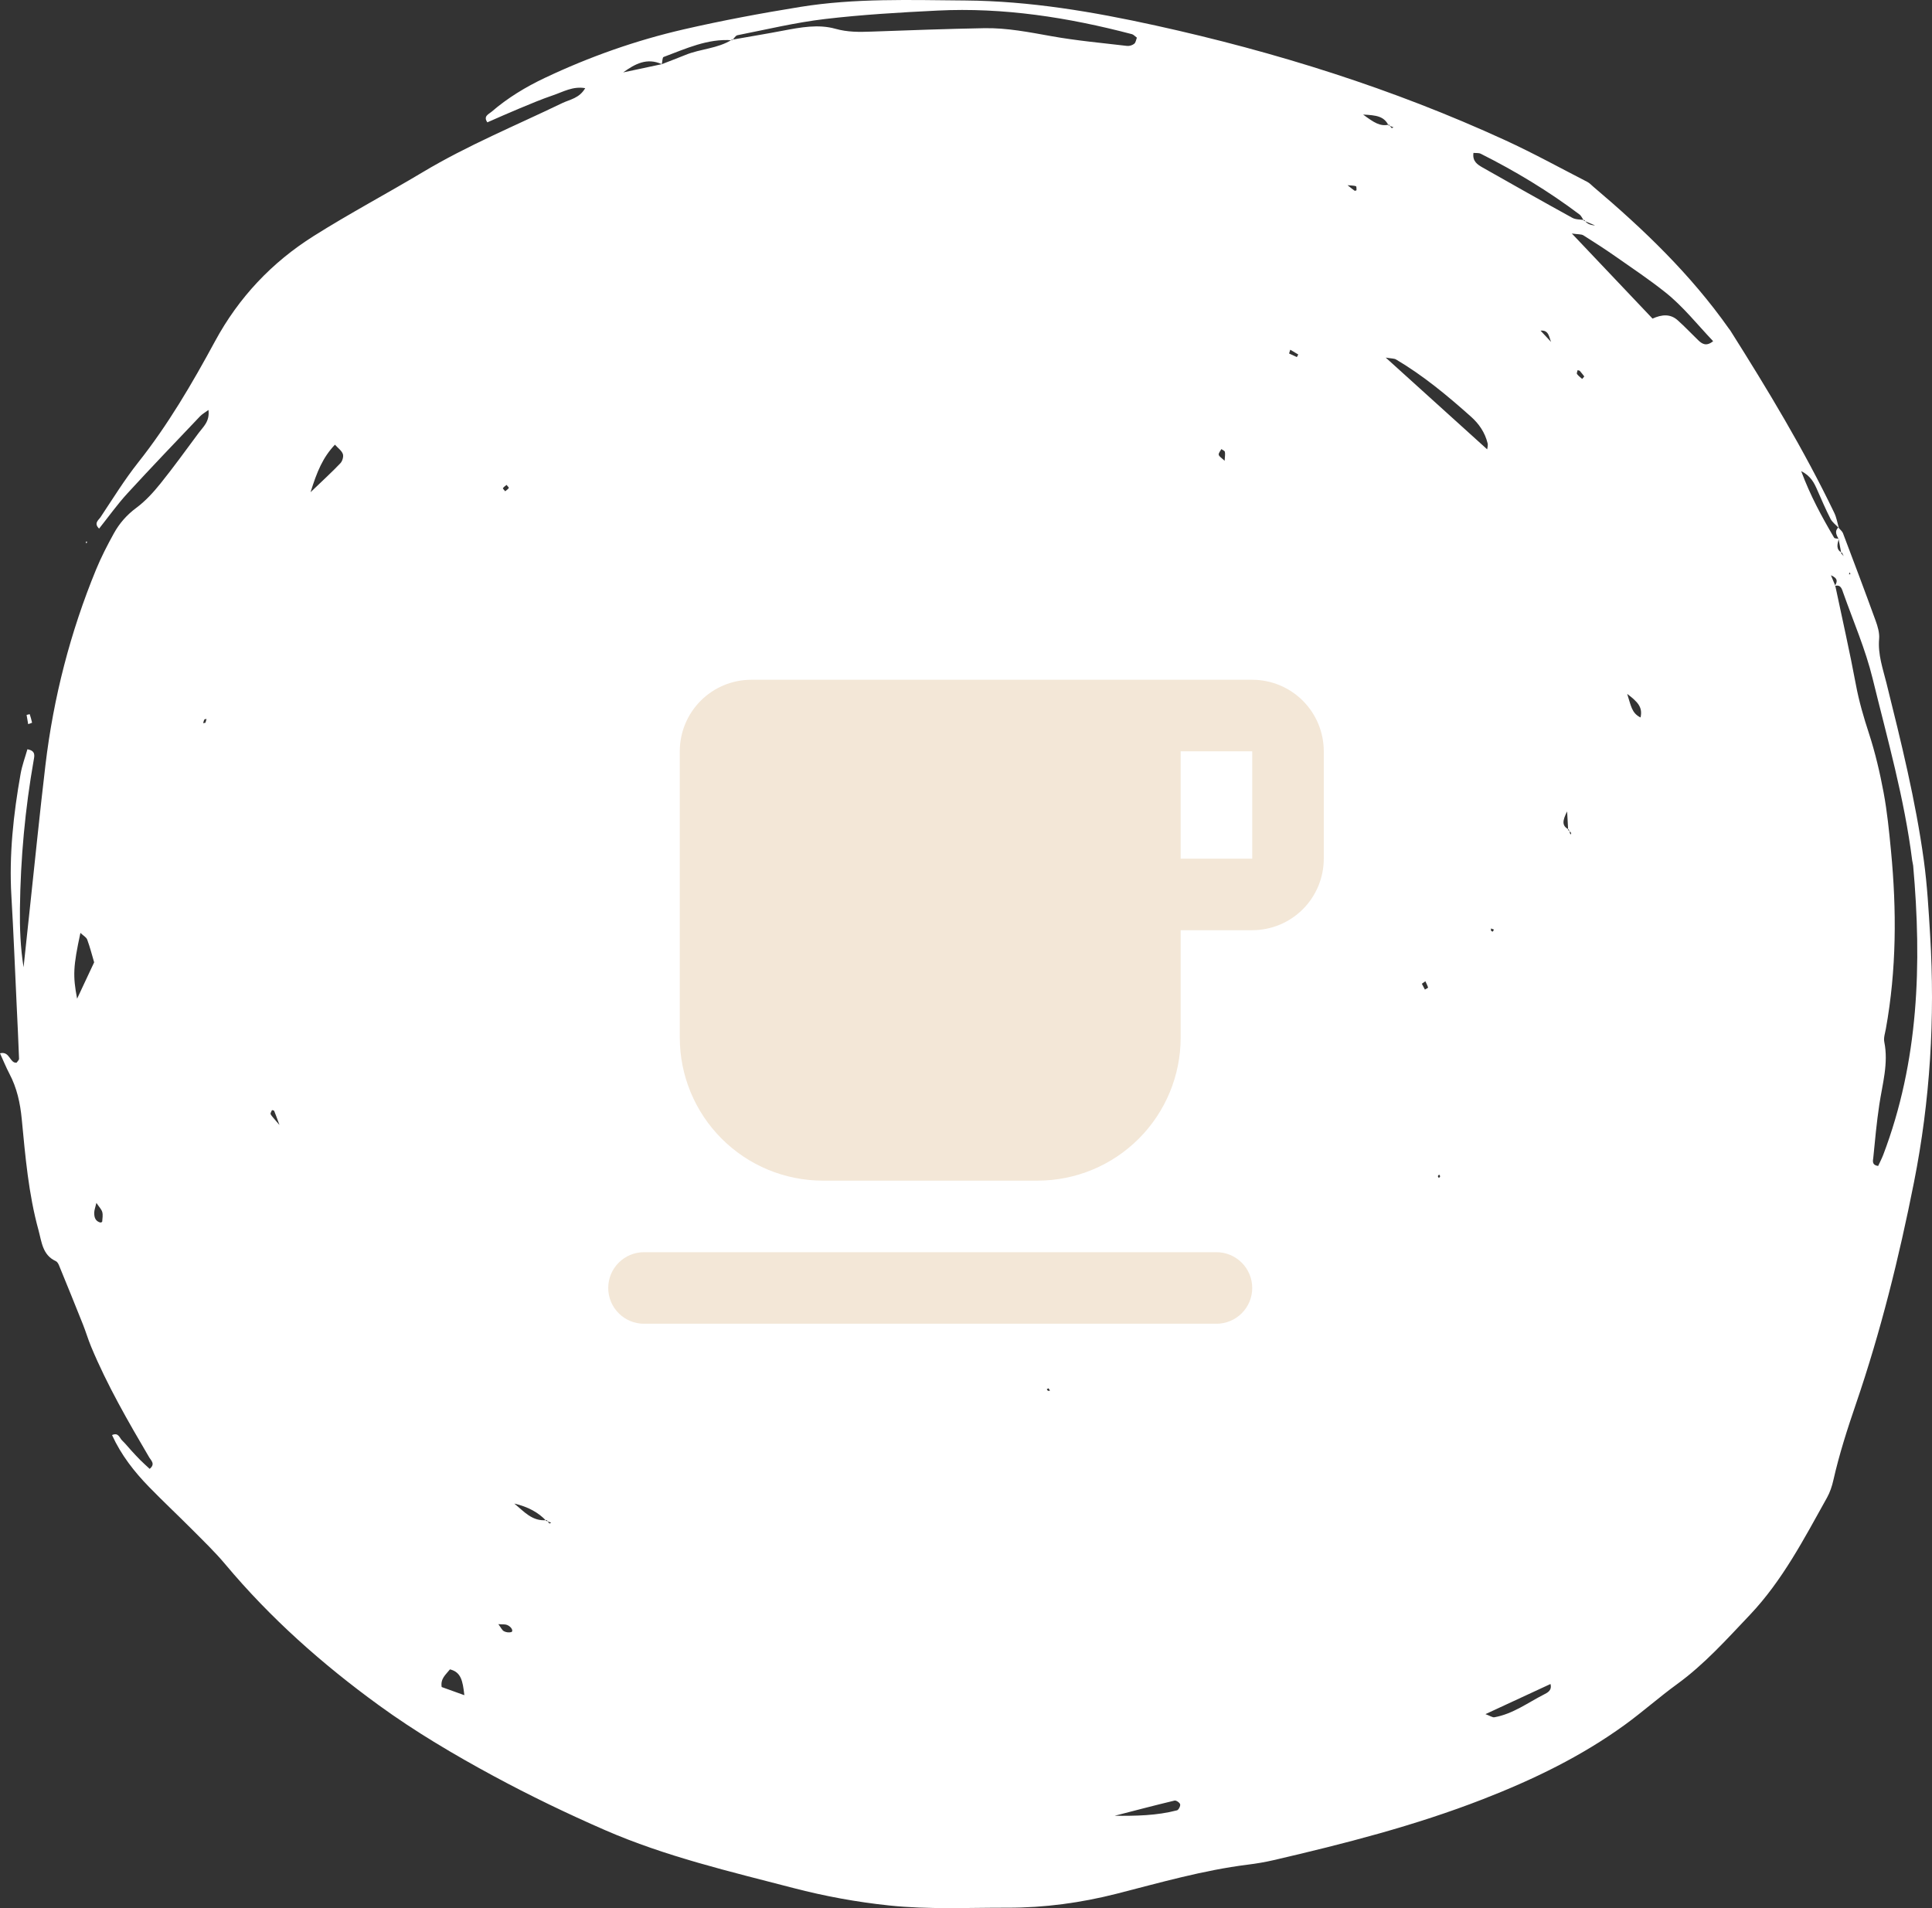 <svg width="162" height="160" viewBox="0 0 162 160" fill="none" xmlns="http://www.w3.org/2000/svg">
<rect x="0" y="0" width="162" height="160" fill="#333333" stroke="none"/>
<path fill-rule="evenodd" clip-rule="evenodd" d="M154.143 44.23C154.28 44.396 154.472 44.542 154.544 44.734C155.467 47.167 156.386 49.603 157.274 52.05C157.45 52.533 157.61 53.078 157.566 53.575C157.453 54.881 157.879 56.061 158.183 57.284C159.405 62.204 160.629 67.129 161.317 72.162C161.6 74.229 161.717 76.324 161.843 78.409C162.264 85.375 161.848 92.277 160.489 99.136C159.241 105.438 157.698 111.659 155.622 117.724C154.898 119.838 154.221 121.946 153.728 124.123C153.615 124.626 153.445 125.137 153.196 125.583C151.276 129.024 149.454 132.543 146.721 135.422C144.788 137.458 142.911 139.559 140.622 141.221C139.13 142.305 137.745 143.54 136.252 144.624C132.584 147.288 128.551 149.23 124.344 150.868C118.632 153.092 112.729 154.6 106.785 155.98C106.07 156.147 105.343 156.268 104.614 156.358C100.881 156.826 97.271 157.866 93.639 158.793C90.626 159.56 87.579 159.972 84.476 159.966C81.17 159.958 77.87 160.127 74.562 159.78C71.845 159.495 69.17 159.004 66.542 158.32C61.204 156.93 55.812 155.675 50.729 153.459C47.559 152.076 44.429 150.568 41.384 148.923C38.078 147.135 34.835 145.219 31.777 142.998C27.033 139.552 22.674 135.69 18.89 131.168C18.035 130.146 17.067 129.219 16.129 128.274C14.927 127.065 13.681 125.901 12.494 124.68C11.254 123.406 10.162 122.013 9.395 120.335C9.94 120.084 10.021 120.581 10.241 120.789C10.508 121.041 10.739 121.336 10.99 121.61C11.241 121.883 11.489 122.159 11.751 122.42C12.007 122.676 12.279 122.916 12.55 123.168C13.046 122.761 12.667 122.468 12.517 122.213C10.745 119.199 8.996 116.172 7.644 112.931C7.388 112.318 7.201 111.675 6.955 111.058C6.296 109.401 5.623 107.749 4.946 106.098C4.892 105.965 4.798 105.803 4.681 105.75C3.56 105.239 3.498 104.138 3.225 103.14C2.39 100.101 2.124 96.968 1.825 93.852C1.694 92.48 1.416 91.219 0.781 90.018C0.509 89.502 0.29 88.956 0 88.322C0.837 88.116 0.803 89.167 1.39 89.11C1.463 88.999 1.601 88.884 1.597 88.776C1.542 87.285 1.469 85.794 1.398 84.304C1.253 81.248 1.136 78.19 0.955 75.137C0.753 71.682 1.126 68.276 1.727 64.888C1.851 64.185 2.106 63.505 2.298 62.829C2.984 62.952 2.897 63.344 2.831 63.708C2.103 67.832 1.722 71.992 1.671 76.18C1.651 77.818 1.713 79.457 1.976 81.107C2.15 79.464 2.324 77.82 2.502 76.176C2.934 72.168 3.335 68.157 3.81 64.153C4.484 58.487 5.895 53.008 8.063 47.74C8.488 46.709 9.003 45.712 9.541 44.736C10.008 43.888 10.627 43.179 11.428 42.585C12.185 42.025 12.848 41.3 13.445 40.558C14.56 39.173 15.6 37.727 16.661 36.299C17.042 35.785 17.599 35.347 17.48 34.376C17.173 34.603 16.948 34.726 16.779 34.902C14.739 37.051 12.686 39.186 10.685 41.37C9.838 42.294 9.104 43.327 8.309 44.325C7.842 43.871 8.268 43.609 8.426 43.372C9.455 41.826 10.434 40.235 11.583 38.783C14.087 35.625 16.11 32.162 18.023 28.628C20.019 24.935 22.802 21.998 26.292 19.798C29.286 17.909 32.42 16.248 35.459 14.43C39.207 12.188 43.231 10.533 47.145 8.645C47.788 8.337 48.577 8.244 49.07 7.393C48.038 7.211 47.216 7.704 46.376 7.988C45.404 8.317 44.454 8.723 43.504 9.116C42.622 9.481 41.751 9.873 40.866 10.259C40.497 9.739 40.989 9.57 41.215 9.374C42.567 8.207 44.079 7.293 45.687 6.531C49.431 4.759 53.319 3.385 57.34 2.46C60.562 1.719 63.82 1.111 67.083 0.583C71.677 -0.161 76.323 0.005 80.952 0.041C86.342 0.083 91.646 0.984 96.891 2.137C106.97 4.354 116.791 7.434 126.205 11.755C128.544 12.827 130.806 14.075 133.098 15.252C133.289 15.351 133.445 15.525 133.614 15.668C137.806 19.216 141.757 23 144.951 27.531C144.994 27.592 145.045 27.647 145.085 27.709C148.222 32.673 151.255 37.699 153.806 43.005C153.996 43.401 154.067 43.853 154.189 44.274C153.948 44.017 153.644 43.803 153.491 43.506C153.087 42.724 152.744 41.91 152.387 41.104C152.125 40.51 151.86 39.925 151.031 39.504C151.806 41.588 152.771 43.351 153.792 45.086C153.839 45.166 154.052 45.148 154.182 45.184C154.066 45.632 153.915 46.082 154.459 46.357C154.504 46.45 154.551 46.542 154.597 46.634C154.53 46.562 154.463 46.489 154.397 46.415C154.322 46.009 154.246 45.604 154.17 45.202C154.009 44.882 153.796 44.564 154.142 44.23L154.143 44.23ZM131.491 69.604C131.468 69.179 131.443 68.755 131.405 68.038C131.01 68.815 130.941 69.249 131.545 69.556C131.591 69.7 131.637 69.843 131.683 69.985C131.707 69.938 131.76 69.862 131.746 69.846C131.67 69.758 131.578 69.683 131.491 69.604ZM116.421 10.504C116.057 9.75 115.411 9.662 114.299 9.607C115.182 10.253 115.717 10.634 116.469 10.449C116.541 10.547 116.606 10.651 116.69 10.738C116.706 10.754 116.791 10.701 116.846 10.68C116.704 10.621 116.563 10.562 116.421 10.504H116.421ZM52.253 6.072C52.136 6.094 52.017 6.113 51.899 6.134C52.005 6.117 52.107 6.099 52.212 6.08C53.305 5.847 54.398 5.614 55.493 5.381C56.154 5.124 56.821 4.873 57.479 4.605C58.744 4.087 60.172 4.081 61.364 3.332C62.803 3.078 64.246 2.84 65.682 2.566C67.132 2.291 68.626 2.014 70.041 2.411C71.073 2.702 72.042 2.688 73.062 2.651C76.213 2.537 79.365 2.422 82.517 2.363C84.43 2.326 86.303 2.702 88.184 3.037C90.275 3.411 92.396 3.601 94.506 3.85C94.701 3.874 94.954 3.793 95.107 3.669C95.238 3.561 95.263 3.322 95.329 3.159C95.151 3.029 95.048 2.901 94.921 2.867C89.57 1.459 84.147 0.612 78.605 0.887C75.456 1.043 72.302 1.226 69.172 1.595C66.707 1.885 64.276 2.472 61.836 2.953C61.67 2.984 61.547 3.233 61.4 3.376C59.333 3.217 57.505 4.086 55.64 4.779C55.536 4.818 55.547 5.179 55.49 5.381C54.248 4.814 53.241 5.359 52.253 6.073V6.072ZM45.799 127.524C45.154 126.824 44.262 126.342 43.122 126.078C43.93 126.728 44.62 127.596 45.848 127.466C45.919 127.562 45.984 127.662 46.066 127.747C46.08 127.762 46.163 127.706 46.215 127.682C46.076 127.631 45.938 127.578 45.799 127.524V127.524ZM132.811 18.506C132.687 18.329 132.598 18.102 132.437 17.98C129.835 16.021 127.062 14.347 124.162 12.892C123.994 12.808 123.767 12.843 123.551 12.821C123.448 13.524 123.888 13.802 124.324 14.05C126.822 15.466 129.322 16.879 131.837 18.263C132.126 18.423 132.516 18.395 132.858 18.457C133.026 18.735 133.323 18.883 133.748 18.901C133.286 18.706 133.049 18.606 132.811 18.506L132.811 18.506ZM153.888 49.108C154.471 51.875 155.101 54.632 155.618 57.411C155.879 58.81 156.271 60.148 156.712 61.495C157.24 63.113 157.631 64.789 157.944 66.465C158.244 68.073 158.404 69.71 158.561 71.341C159.042 76.333 159.027 81.312 158.132 86.264C158.066 86.63 157.93 87.022 157.999 87.365C158.364 89.172 157.841 90.889 157.58 92.639C157.361 94.111 157.221 95.595 157.077 97.077C157.054 97.308 156.921 97.689 157.485 97.768C157.622 97.469 157.789 97.156 157.914 96.827C160.896 88.979 161.153 80.837 160.421 72.592C160.408 72.444 160.358 72.3 160.339 72.152C159.69 66.963 158.255 61.945 157.019 56.89C156.421 54.446 155.406 52.106 154.562 49.725C154.45 49.408 154.357 48.973 153.844 49.141C154.043 48.822 154.175 48.518 153.526 48.237C153.691 48.632 153.789 48.87 153.888 49.108ZM143.649 28.61C142.325 27.218 141.141 25.708 139.648 24.519C138.327 23.467 136.919 22.523 135.534 21.554C134.631 20.923 133.706 20.321 132.772 19.736C132.599 19.627 132.339 19.66 131.801 19.581C134.22 22.132 136.391 24.421 138.566 26.715C139.356 26.359 140.061 26.31 140.667 26.848C141.266 27.379 141.815 27.968 142.393 28.525C142.722 28.842 143.075 29.073 143.649 28.61V28.61ZM124.701 37.679C124.71 37.582 124.784 37.359 124.737 37.167C124.518 36.276 124.023 35.545 123.351 34.946C121.374 33.181 119.341 31.491 117.058 30.142C116.904 30.052 116.688 30.071 116.193 29.985C119.189 32.695 121.954 35.194 124.701 37.679ZM7.895 80.693C7.703 80.049 7.542 79.406 7.313 78.789C7.236 78.587 6.981 78.454 6.743 78.226C6.136 81.047 6.098 81.81 6.465 83.742C6.928 82.757 7.359 81.835 7.895 80.693ZM26.04 41.273C27.134 40.224 27.866 39.556 28.547 38.838C28.711 38.665 28.824 38.282 28.749 38.071C28.649 37.787 28.346 37.578 28.084 37.287C27.067 38.367 26.588 39.524 26.04 41.273ZM93.465 152.258C95.242 152.275 96.993 152.246 98.694 151.801C98.826 151.767 98.992 151.44 98.956 151.297C98.921 151.155 98.623 150.951 98.489 150.983C96.809 151.386 95.138 151.827 93.466 152.258L93.465 152.258ZM124.556 143.735C124.958 143.881 125.147 144.026 125.306 143.997C126.853 143.723 128.111 142.776 129.474 142.08C129.74 141.944 130.155 141.754 130.009 141.209C128.246 142.025 126.5 142.835 124.556 143.735ZM38.936 142.146C38.799 140.912 38.65 140.211 37.73 139.981C37.359 140.448 36.926 140.756 37.034 141.462C37.516 141.634 38.036 141.822 38.936 142.146ZM130.061 28.672C129.9 28.339 129.89 27.64 129.177 27.727C129.495 28.067 129.778 28.37 130.061 28.672ZM85.92 109.98C86.577 109.786 87.236 109.593 88.084 109.344C87.017 108.772 86.434 109.489 85.92 109.98ZM8.082 100.866C7.99 101.258 7.907 101.463 7.902 101.67C7.89 102.048 7.981 102.394 8.405 102.511C8.453 102.523 8.567 102.47 8.569 102.44C8.587 102.172 8.643 101.884 8.576 101.636C8.511 101.401 8.309 101.207 8.081 100.865L8.082 100.866ZM137.56 60.162C137.755 59.305 137.334 58.86 136.442 58.186C136.76 59.154 136.805 59.792 137.56 60.162ZM41.788 136.191C42.006 136.48 42.094 136.694 42.252 136.781C42.421 136.874 42.667 136.907 42.853 136.861C43.081 136.804 42.907 136.413 42.52 136.257C42.35 136.186 42.14 136.218 41.788 136.191L41.788 136.191ZM102.686 38.637C102.703 38.288 102.747 38.08 102.707 37.89C102.687 37.795 102.514 37.734 102.41 37.659C102.33 37.819 102.16 38.003 102.193 38.134C102.232 38.291 102.445 38.404 102.686 38.637H102.686ZM119.224 82.49C119.307 82.649 119.392 82.814 119.479 82.978C119.572 82.92 119.754 82.836 119.745 82.809C119.692 82.627 119.599 82.456 119.519 82.282C119.436 82.342 119.352 82.4 119.224 82.49H119.224ZM108.19 29.326C108.156 29.43 108.124 29.537 108.091 29.641C108.308 29.743 108.524 29.844 108.741 29.945C108.781 29.872 108.821 29.799 108.861 29.726C108.637 29.593 108.413 29.459 108.19 29.326V29.326ZM132.667 31.776C132.725 31.707 132.785 31.637 132.844 31.567C132.721 31.412 132.606 31.251 132.473 31.106C132.433 31.062 132.348 31.061 132.282 31.041C132.262 31.151 132.189 31.302 132.234 31.364C132.35 31.523 132.519 31.641 132.667 31.776V31.776ZM112.994 15.531C113.281 15.758 113.427 15.884 113.587 15.992C113.617 16.014 113.745 15.963 113.745 15.947C113.743 15.831 113.748 15.632 113.698 15.614C113.531 15.556 113.341 15.564 112.994 15.531H112.994ZM42.361 41.194C42.467 41.104 42.593 41.027 42.667 40.915C42.686 40.888 42.544 40.749 42.476 40.661C42.369 40.749 42.244 40.827 42.169 40.938C42.15 40.967 42.292 41.107 42.361 41.194ZM23.433 94.333C23.166 93.612 23.089 93.375 22.988 93.149C22.97 93.106 22.809 93.08 22.804 93.089C22.754 93.2 22.655 93.355 22.694 93.429C22.788 93.61 22.949 93.756 23.433 94.333H23.433ZM17.226 60.605C17.256 60.499 17.287 60.392 17.319 60.286C17.256 60.302 17.159 60.297 17.136 60.337C17.082 60.427 17.066 60.54 17.034 60.643C17.098 60.631 17.161 60.618 17.225 60.605L17.226 60.605ZM87.863 116.621H88.038C88.002 116.552 87.974 116.476 87.924 116.418C87.914 116.407 87.825 116.465 87.773 116.49C87.802 116.533 87.831 116.576 87.864 116.621L87.863 116.621ZM125.172 78.12C125.203 78.065 125.236 78.009 125.268 77.954C125.188 77.921 125.108 77.886 125.026 77.853C125.025 77.918 125.009 77.992 125.031 78.047C125.048 78.085 125.123 78.097 125.172 78.12ZM155.161 48.152L155.094 47.985L155.036 48.155L155.161 48.152V48.152ZM120.654 98.78C120.691 98.732 120.75 98.686 120.753 98.635C120.758 98.59 120.7 98.54 120.668 98.491C120.634 98.537 120.572 98.581 120.569 98.63C120.567 98.678 120.623 98.729 120.654 98.78Z" fill="white"/>
<path fill-rule="evenodd" clip-rule="evenodd" d="M2.491 59.884C2.563 60.12 2.641 60.356 2.689 60.598C2.693 60.615 2.476 60.678 2.362 60.72C2.318 60.463 2.274 60.206 2.23 59.947C2.318 59.926 2.405 59.905 2.491 59.884V59.884Z" fill="white"/>
<path fill-rule="evenodd" clip-rule="evenodd" d="M7.188 45.421L7.309 45.415L7.25 45.581L7.188 45.421Z" fill="white"/>
<path d="M105 57H63C61.409 57 59.883 57.632 58.757 58.757C57.632 59.883 57 61.409 57 63V87C57 90.183 58.264 93.235 60.515 95.485C62.765 97.736 65.817 99 69 99H87C90.183 99 93.235 97.736 95.485 95.485C97.736 93.235 99 90.183 99 87V78H105C106.591 78 108.117 77.368 109.243 76.243C110.368 75.117 111 73.591 111 72V63C111 61.409 110.368 59.883 109.243 58.757C108.117 57.632 106.591 57 105 57ZM105 72H99V63H105V72ZM54 111H102C102.796 111 103.559 110.684 104.121 110.121C104.684 109.559 105 108.796 105 108C105 107.204 104.684 106.441 104.121 105.879C103.559 105.316 102.796 105 102 105H54C53.204 105 52.441 105.316 51.879 105.879C51.316 106.441 51 107.204 51 108C51 108.796 51.316 109.559 51.879 110.121C52.441 110.684 53.204 111 54 111Z" fill="#F3E7D7"/>
</svg>
